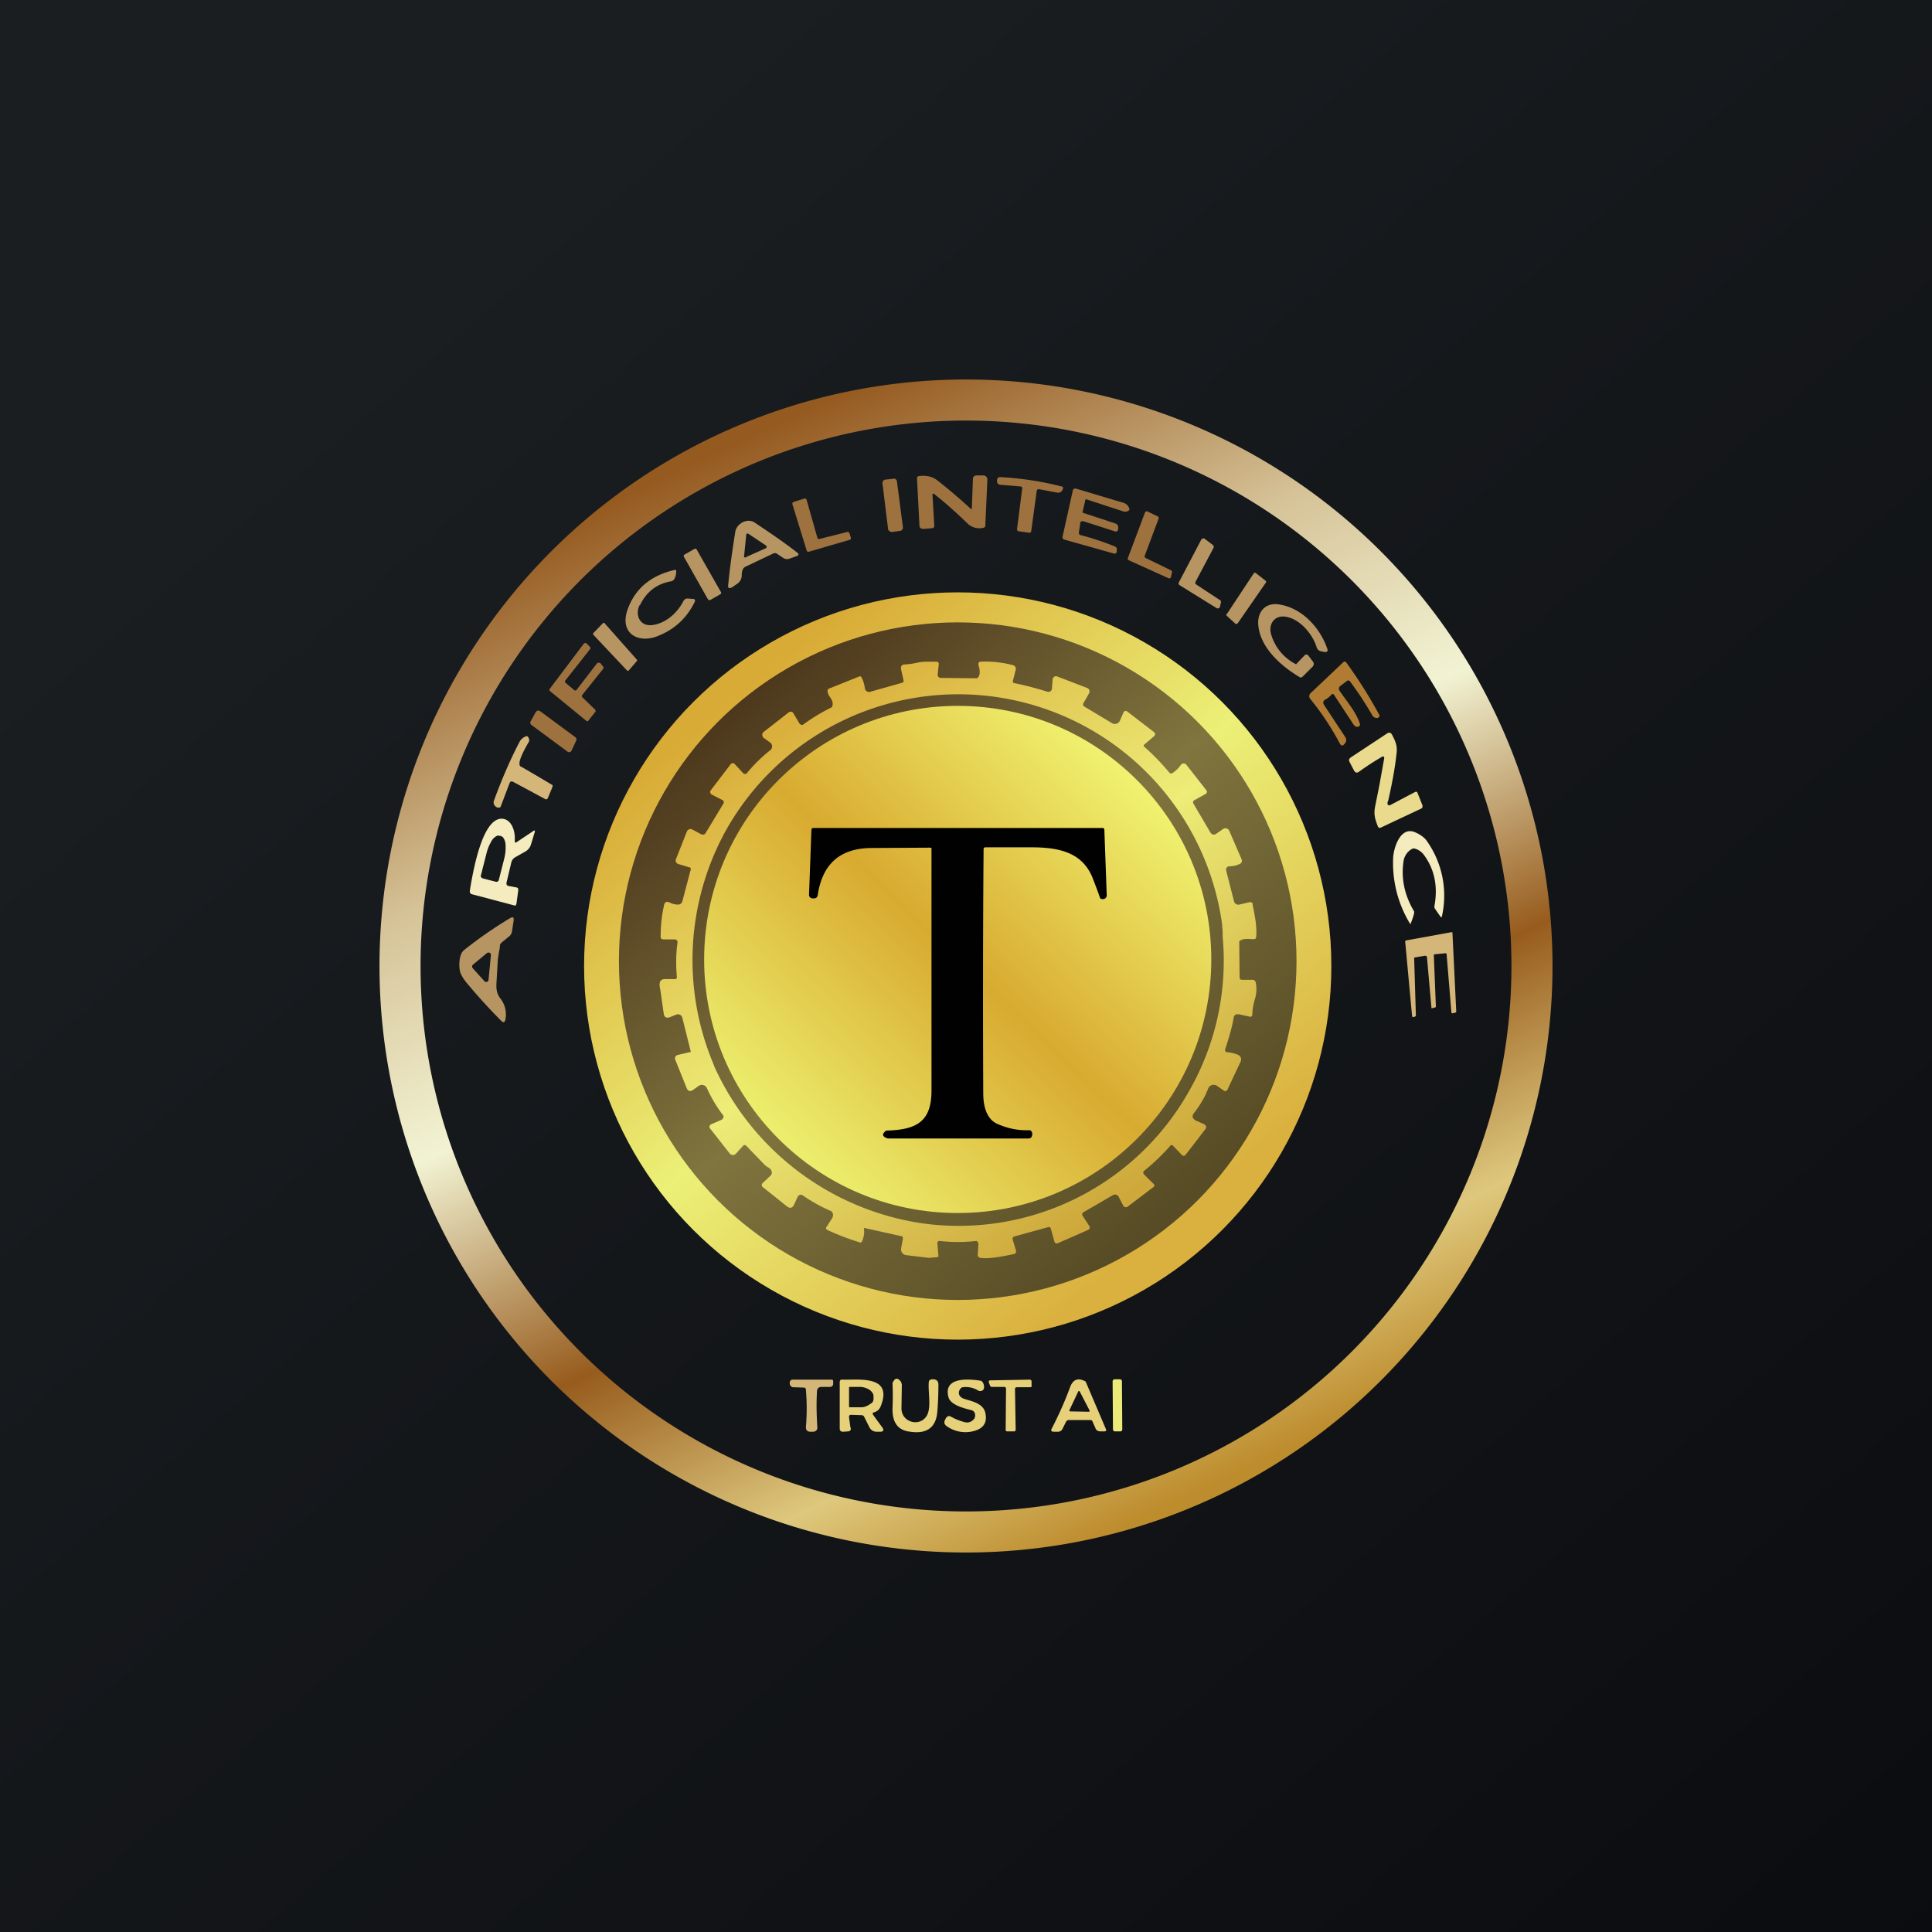 ﻿<?xml version="1.0" standalone="no"?>
<!DOCTYPE svg PUBLIC "-//W3C//DTD SVG 1.1//EN" 
"http://www.w3.org/Graphics/SVG/1.1/DTD/svg11.dtd">
<svg width="56" height="56" viewBox="0 0 56 56" xmlns="http://www.w3.org/2000/svg"><path fill="url(#a0kuvrros)" d="M0 0h56v56H0z"/><path fill-rule="evenodd" d="M28 45a17 17 0 1 0 0-34 17 17 0 0 0 0 34Zm0-1.19a15.81 15.81 0 1 0 0-31.62 15.81 15.81 0 0 0 0 31.62Z" fill="url(#b0kuvrros)"/><circle cx="27.76" cy="28" r="10.83" fill="url(#c0kuvrros)"/><circle cx="27.76" cy="27.86" r="9.82" fill="url(#d0kuvrros)"/><circle cx="27.76" cy="27.81" r="7.35" fill="url(#e0kuvrros)"/><path d="M30.48 24h1.5l.02.02.01.02.07 1.93c-.02.06-.06.1-.13.09a.11.11 0 0 1-.06-.02 14.55 14.55 0 0 0-.2-.54c-.28-.77-.94-.93-1.73-.94h-1.4c-.03 0-.05.02-.05.05-.02 2.44-.02 4.8-.01 7.08 0 .32.07.76.44.9.28.12.57.18.88.17a.1.1 0 0 1 .07.02l.03.06v.03c0 .07-.03.13-.11.13h-4.04a.21.21 0 0 1-.14-.05c-.06-.05-.04-.11.06-.18.89-.02 1.3-.27 1.31-1.13V24.58l-.03-.01-1.77.01c-.95.03-1.38.56-1.5 1.38a.1.1 0 0 1-.04.06.1.1 0 0 1-.07.02h-.04a.11.11 0 0 1-.07-.03.1.1 0 0 1-.03-.07l.07-1.89c0-.03.02-.05.06-.05h6.9Z" fill="#010101"/><path d="M35.42 26.83c.02.1.02.21.02.33a7.59 7.59 0 0 1-.96 4.44 7.66 7.66 0 0 1-7.74 3.86 7.88 7.88 0 0 1-6.05-4.58l-.67-.39-.38.09a.1.1 0 0 0-.07.13l.33.82c.04.1.1.12.19.06l.17-.12a.16.16 0 0 1 .23.07 3.93 3.93 0 0 0 .48.8.11.11 0 0 1-.06.12l-.3.13a.08.08 0 0 0-.02.13l.55.7a.13.13 0 0 0 .1.06.13.13 0 0 0 .1-.05l.19-.21a.07.07 0 0 1 .05-.03.07.07 0 0 1 .05.02l.55.57.07.05c.07.03.11.08.12.14a.11.11 0 0 1-.03.1l-.24.23a.07.07 0 0 0-.02.05.07.07 0 0 0 .02.05l.7.56c.1.08.17.06.22-.05l.1-.22a.1.1 0 0 1 .15-.04 4.69 4.69 0 0 0 .83.46.16.16 0 0 1 .02.2l-.16.25c-.03.04-.02.07.02.09a7.16 7.16 0 0 0 .97.37l.03-.03a.67.67 0 0 0 .06-.4l1.08.24c.02 0 .04.01.05.03v.05l-.05.27a.17.17 0 0 0 .14.2l.66.08.24-.02c.03 0 .05-.02.04-.05l-.03-.35v-.03a.07.07 0 0 1 .07-.04 4.67 4.67 0 0 0 1.06 0 .1.1 0 0 1 .06.1l-.02.3c0 .02 0 .04.02.06l.05.03c.24.03.52-.02.78-.07l.2-.04a.08.08 0 0 0 .06-.1l-.1-.33a.07.07 0 0 1 .01-.05.07.07 0 0 1 .04-.03l.98-.27a.07.07 0 0 1 .05 0 .07.07 0 0 1 .03.05l.1.36.01.03a.07.07 0 0 0 .05.03h.03l.89-.39a.08.08 0 0 0 .03-.12l-.19-.29a.07.07 0 0 1 .02-.1l.86-.5a.12.12 0 0 1 .17.06l.13.25a.08.08 0 0 0 .06.04.08.08 0 0 0 .06-.01l.75-.57c.04-.03.04-.06.01-.09l-.28-.28a.07.07 0 0 1 0-.1 6.17 6.17 0 0 0 .78-.75.07.07 0 0 1 .06.02l.26.27c.03.03.06.03.1 0l.57-.74c.05-.06.04-.12-.04-.16l-.23-.1c-.1-.06-.12-.13-.05-.22.18-.23.32-.47.41-.71a.17.17 0 0 1 .25-.08l.2.14a.07.07 0 0 0 .09 0l.02-.03.38-.81c.04-.1 0-.18-.14-.22a1.08 1.08 0 0 0-.23-.05c-.07 0-.1-.04-.07-.11.1-.31.19-.6.24-.9.02-.08.07-.1.15-.09l.32.07a.06.06 0 0 0 .07-.05c0-.16.03-.32.08-.48a1 1 0 0 0 .02-.46.1.1 0 0 0-.09-.08L36 28.4c-.05 0-.07-.03-.07-.07l-.01-1.04c.06-.08.22-.08.34-.07h.1c.03 0 .04-.02.05-.05.03-.31-.04-.63-.1-.94v-.03a.07.07 0 0 0-.06-.05h-.03l-.3.07a.13.13 0 0 1-.15-.09l-.23-.9a.1.1 0 0 1 .05-.11.1.1 0 0 1 .05-.01.7.7 0 0 0 .3-.07.1.1 0 0 0 .05-.13l-.36-.83a.12.12 0 0 0-.13-.07.12.12 0 0 0-.05.02l-.2.14a.11.11 0 0 1-.13 0 .11.11 0 0 1-.03-.03l-.5-.85-.01-.03a.07.07 0 0 1 .03-.06l.34-.19a.07.07 0 0 0 .02-.1l-.58-.74a.1.1 0 0 0-.08-.04.1.1 0 0 0-.09.05.87.87 0 0 1-.24.23c-.03.02-.06.01-.09-.02a6.75 6.75 0 0 0-.74-.76.06.06 0 0 1 .02-.05l.28-.24a.08.08 0 0 0 .02-.1.07.07 0 0 0-.02-.02l-.78-.6a.06.06 0 0 0-.06-.01.06.06 0 0 0-.04.03l-.11.25a.16.16 0 0 1-.23.07l-.8-.48a.07.07 0 0 1-.03-.09l.17-.3a.11.11 0 0 0-.06-.15l-.86-.33a.1.1 0 0 0-.14.09l-.02.27a.1.1 0 0 1-.05.07.1.1 0 0 1-.08.01 9.9 9.9 0 0 0-.96-.25c-.03 0-.05-.03-.04-.07l.08-.31a.11.11 0 0 0-.08-.14 3.1 3.1 0 0 0-.96-.1.07.07 0 0 0-.04.06v.03c.06.2.05.33-.04.39l-1.05-.01a.1.1 0 0 1-.07-.03.09.09 0 0 1-.02-.07l.03-.3a.06.06 0 0 0-.06-.07h-.06c-.17 0-.34-.01-.51.03-.13.03-.24.04-.35.05-.1 0-.13.06-.11.15l.07.31c0 .04 0 .06-.04.07l-.92.26a.12.12 0 0 1-.1-.01.12.12 0 0 1-.06-.08.97.97 0 0 0-.1-.33.05.05 0 0 0-.07-.02l-.87.35c-.03.01-.05.04-.04.08 0 .06.03.11.07.17.06.08.09.16.07.24 0 .03-.02.05-.04.06a5.54 5.54 0 0 0-.82.5.1.1 0 0 1-.11-.06l-.16-.27a.1.1 0 0 0-.06-.05.1.1 0 0 0-.08.02l-.73.57a.1.1 0 0 0-.02.13c0 .02.01.03.03.04l.18.13a.14.14 0 0 1 0 .23 4.44 4.44 0 0 0-.68.67.08.08 0 0 1-.1-.01l-.25-.27a.07.07 0 0 0-.08-.01c-.01 0-.02 0-.03.02l-.58.76a.07.07 0 0 0-.01.07.08.08 0 0 0 .04.05l.31.16a.07.07 0 0 1 .03.1l-.52.86a.09.09 0 0 1-.05.04h-.06l-.28-.15a.11.11 0 0 0-.12.02.11.11 0 0 0-.03.04l-.32.81a.1.1 0 0 0 .03.11.1.1 0 0 0 .03.02l.33.1c.03 0 .05.03.04.07l-.24.91c-.02.07-.07.1-.13.1a.56.56 0 0 1-.24-.06c-.08-.04-.14-.02-.16.07-.07.3-.1.6-.1.9-.01.07.02.1.1.1h.3a.08.08 0 0 1 .09.08c-.05.33-.05.67-.02 1.02 0 .03-.02.05-.05.05h-.3c-.14 0-.18.1-.13.31l.1.7c.02.1.08.12.16.1l.2-.08a.13.13 0 0 1 .12.01.14.14 0 0 1 .06.09l.25 1 .67.38a7.78 7.78 0 0 1 .33-6.8 7.72 7.72 0 0 1 14.4 2.75Z" fill="url(#f0kuvrros)"/><path d="M27.1 14.33c-.05-.04-.08-.02-.07.04l.05.86a.07.07 0 0 1-.06.08l-.25.02c-.08 0-.12-.03-.12-.11l-.07-1.35c0-.04.01-.06.05-.07.22-.03.4.01.56.14a15.8 15.8 0 0 1 .96.82l.01-.01.01-.02.03-.84c0-.08.05-.11.12-.11h.18a.11.11 0 0 1 .08.03.11.11 0 0 1 .04.08l-.06 1.34c0 .02 0 .04-.02.05a.07.07 0 0 1-.04.02.5.5 0 0 1-.47-.14c-.31-.3-.62-.58-.94-.83ZM29.63 14.15a.05.05 0 0 0-.05-.05l-.6-.05a.1.1 0 0 1-.08-.08v-.04c0-.07.03-.1.1-.1a9.1 9.1 0 0 1 1.77.27c.05.01.06.04.03.09l-.01.02a.13.13 0 0 1-.14.07l-.53-.1a.06.06 0 0 0-.07.05l-.16 1.17c-.01.03-.03.05-.07.04l-.29-.04a.06.06 0 0 1-.05-.07l.15-1.18ZM25.89 13.88l-.22.02a.1.1 0 0 0-.09.12l.16 1.3c0 .06.06.1.12.1l.21-.03a.1.1 0 0 0 .1-.12l-.17-1.3a.1.1 0 0 0-.11-.1ZM31.49 14.47c-.02 0-.02 0-.03.02l-.08.34v.03l.03.01.91.3c.07.02.1.07.09.14v.03a.07.07 0 0 1-.1.06l-.9-.29c-.06-.01-.1 0-.1.07l-.04.26a.07.07 0 0 0 .05.07 7.72 7.72 0 0 1 1.02.34l.03.04v.1a.08.08 0 0 1-.03.05.08.08 0 0 1-.07 0l-1.42-.4a.07.07 0 0 1-.05-.09l.3-1.35a.05.05 0 0 1 .03-.03l.02-.01h.03l1.37.41c.08.02.14.07.17.14.04.06.01.1-.08.12h-.06l-1.1-.36ZM23.76 15.62l.8-.2h.03l.03.03.04.13a.06.06 0 0 1 0 .04.05.05 0 0 1-.04.03l-1.17.34a.05.05 0 0 1-.07-.04l-.41-1.33a.06.06 0 0 1 0-.04.05.05 0 0 1 .03-.03l.32-.1h.02a.05.05 0 0 1 .03.02l.01.02.31 1.09a.05.05 0 0 0 .07.04ZM33.2 16.17l.74.36a.05.05 0 0 1 .03.06l-.03.14a.05.05 0 0 1-.07.03l-1.15-.52a.05.05 0 0 1-.03-.06l.5-1.33.02-.02a.05.05 0 0 1 .06 0l.29.14a.05.05 0 0 1 .02.07l-.4 1.07a.05.05 0 0 0 .02.06Z" fill="#9D723F"/><path fill-rule="evenodd" d="m21.6 16.43.82-.39a.1.1 0 0 1 .1.01l.18.12a.2.2 0 0 0 .19.02l.2-.07c.07-.03.07-.06.02-.1-.38-.3-.8-.58-1.23-.87-.22-.15-.54.03-.57.28-.09.57-.16 1.07-.2 1.5-.02.12.02.15.13.08l.1-.07c.1-.06.16-.15.16-.27 0-.12.03-.2.1-.24Zm.6-.62-.51-.34a.04.04 0 0 0-.04 0l-.02.01v.02l-.06.6a.04.04 0 0 0 .07.04l.56-.25a.04.04 0 0 0 .02-.04.04.04 0 0 0-.02-.04Z" fill="#B79562"/><path d="m34.67 16.94.7.46a.06.06 0 0 1 .02.06l-.03.13a.06.06 0 0 1-.04.04.06.06 0 0 1-.05 0l-1.08-.67a.06.06 0 0 1-.02-.08l.65-1.24a.06.06 0 0 1 .04-.03.06.06 0 0 1 .05 0l.25.19.02.03v.04l-.53 1a.06.06 0 0 0 .02.07ZM20.13 15.91l-.28.16a.05.05 0 0 0-.02.08l.69 1.22c.01.02.05.03.07.02l.28-.16a.05.05 0 0 0 .02-.08l-.69-1.21a.05.05 0 0 0-.07-.03ZM18.54 17.54c-.14.28 0 .61.35.58.4-.04.75-.36.92-.7a.13.13 0 0 1 .14-.07l.13.01c.07 0 .08.04.05.1-.24.48-.6.8-1.1.99-.55.2-1.06-.1-.85-.75.21-.62.67-1.02 1.38-1.18.03 0 .04 0 .04.03 0 .07-.01.14-.04.2a.14.14 0 0 1-.11.1c-.41.07-.71.3-.9.69ZM35.56 17.8l.78-1.18a.04.04 0 0 1 .06-.01l.28.22a.04.04 0 0 1 .01.06l-.81 1.17a.04.04 0 0 1-.03.02.04.04 0 0 1-.04 0l-.25-.23a.04.04 0 0 1 0-.06ZM37.58 19.24l.22-.23c.04-.05.09-.05.13 0l.12.16c.04.05.04.1 0 .15l-.29.29c-.03.03-.07.04-.1.01-.57-.34-1.15-.88-1.19-1.53-.02-.38.23-.63.6-.57.68.1 1.2.69 1.4 1.28.03.08 0 .1-.07.1l-.1-.02a.17.17 0 0 1-.14-.13c-.12-.38-.5-.84-.94-.88-.3-.02-.45.24-.38.5a1.41 1.41 0 0 0 .72.88h.02ZM18.18 19.44l-.98-1.04-.01-.02v-.02l.29-.3a.03.03 0 0 1 .04 0l.94 1.06a.03.03 0 0 1 0 .04l-.24.28a.03.03 0 0 1-.02 0 .03.03 0 0 1-.02 0Z" fill="#B79562"/><path d="m16.71 20 .6-.78.02-.01h.03a.05.05 0 0 1 .04.01l.08.1a.05.05 0 0 1 0 .07l-.6.75a.05.05 0 0 0 0 .07l.37.36a.05.05 0 0 1 0 .07l-.19.24-.01.02a.05.05 0 0 1-.06-.01l-1.05-.86a.05.05 0 0 1 0-.07l.98-1.3a.05.05 0 0 1 .04-.02h.02l.02.01.1.1a.05.05 0 0 1 0 .07l-.71.9a.05.05 0 0 0 0 .07l.25.21a.05.05 0 0 0 .07 0Z" fill="#9D723F"/><path d="M39.13 19.75c-.03-.03-.06-.04-.09-.01l-.2.15a.1.1 0 0 0-.02.12c.2.3.5.64.6.98 0 .03-.01.06-.04.07-.06.02-.1 0-.14-.05l-.56-.85c-.03-.06-.07-.06-.11 0-.05.05-.1.09-.16.12a.1.1 0 0 0-.04.14l.62.94a.15.15 0 0 1 0 .18l-.02.02c-.05.07-.09.06-.13 0a7.86 7.86 0 0 0-.86-1.3.12.12 0 0 1 0-.16l.95-.9c.03-.03.06-.03.09 0a13.76 13.76 0 0 1 .97 1.54c-.01.04-.03.06-.06.07a.15.15 0 0 1-.15-.07c-.2-.35-.42-.68-.65-.99Z" fill="#B07C33"/><path d="m15.65 20.61 1.03.76a.08.08 0 0 1 .02.1l-.13.28a.08.08 0 0 1-.13.03l-1.04-.77a.08.08 0 0 1-.02-.1l.15-.27a.09.09 0 0 1 .05-.04.08.08 0 0 1 .07.01Z" fill="#9D723F"/><path d="m14.77 22.7-.25.66c-.01.04-.03.05-.07.05a.12.12 0 0 1-.08-.03.15.15 0 0 1-.05-.18c.22-.6.46-1.16.73-1.68.04-.08.1-.14.2-.18.03-.01.06.01.08.07a.1.1 0 0 1 0 .09c-.27.46-.34.7-.21.73a82.88 82.88 0 0 1 .9.53l-.01.06-.13.31c-.02.04-.04.05-.08.03l-.93-.5c-.05-.02-.08-.01-.1.04Z" fill="#D4B679"/><path d="m40.22 22.7.02.5c.1-.45.19-.9.24-1.36.03-.23-.04-.37-.14-.56a.09.09 0 0 0-.12-.03l-1.06.7c-.06.04-.07.08-.04.14l.13.25c.04.06.08.07.14.03.22-.16.44-.3.66-.43.05-.03.08-.01.07.05l-.14.78-.12.6c-.05.24 0 .38.08.59a.06.06 0 0 0 .03.03.06.06 0 0 0 .05 0l1.17-.55c.04-.02.05-.05.04-.1l-.14-.35c-.01-.04-.04-.05-.08-.03l-.72.38a.05.05 0 0 1-.04 0 .05.05 0 0 1-.03-.03c-.01-.03 0-.07.02-.11l-.02-.5a.07.07 0 0 0-.04-.05l.03.02.01.04Z" fill="#E9DA8E"/><path d="M40.92 24.61a.49.49 0 0 0-.24.37c-.07.49.03.97.31 1.44v.05a2.15 2.15 0 0 1-.11.32 3.38 3.38 0 0 1-.5-1.89c0-.28.2-.98.65-.77.16.07.27.16.33.25a2.74 2.74 0 0 1 .43 2.2.03.03 0 0 1-.03 0l-.16-.23a.12.12 0 0 1-.02-.1c.1-.56 0-1.05-.3-1.46a.5.5 0 0 0-.26-.19.12.12 0 0 0-.1.01Z" fill="#F4EBBE"/><path fill-rule="evenodd" d="m15.44 24.1-.45.3c-.05.04-.07.03-.07-.04.02-.25-.08-.62-.38-.63-.56 0-.82 1.49-.91 2.01l-.01.08a.08.08 0 0 0 .06.1l1.21.32c.05.02.07 0 .08-.05l.05-.37c.01-.06-.01-.1-.07-.1l-.21-.04a.07.07 0 0 1-.06-.06v-.03l.14-.59a.24.24 0 0 1 .11-.15l.3-.17a.35.35 0 0 0 .16-.2l.1-.33c.03-.08.01-.1-.05-.05Zm-1.48 1.34.03.02.39.1a.07.07 0 0 0 .08-.06l.16-.63a1.32 1.32 0 0 0 .03-.43.4.4 0 0 0-.05-.14.14.14 0 0 0-.09-.07h-.03c-.03-.02-.06-.01-.1.01a.4.4 0 0 0-.11.1 1.32 1.32 0 0 0-.17.4l-.16.63a.07.07 0 0 0 0 .05l.02.02Z" fill="#F4EBBE"/><path d="m41.32 27.7-.3.05a.03.03 0 0 0-.03.02l.05 1.66a.03.03 0 0 1-.01.03l-.06.02h-.01a.03.03 0 0 1-.03-.03l-.2-2.16a.03.03 0 0 1 .02-.03l1.32-.24a.03.03 0 0 1 .03.01v.01l.11 2.28a.03.03 0 0 1-.02.03l-.08.02a.03.03 0 0 1-.02 0 .03.03 0 0 1-.02-.02l-.14-1.7a.03.03 0 0 0-.03-.02l-.31.03a.03.03 0 0 0-.03.03l.06 1.49a.03.03 0 0 1-.02.02l-.08.02a.03.03 0 0 1-.03 0v-.02l-.13-1.47a.03.03 0 0 0-.02-.02h-.02Z" fill="#D4B679"/><path fill-rule="evenodd" d="m14.39 28.5.04-.69.03-.2c.01-.06.03-.13.03-.2 0-.03.02-.06.05-.09l.22-.18a.23.23 0 0 0 .08-.14l.05-.33c0-.09-.02-.1-.1-.06-.5.3-.94.61-1.34.93-.15.12-.15.45-.12.6.02.1.1.24.24.4.31.37.63.72.96 1.05.06.06.1.05.12-.04a.75.75 0 0 0-.14-.6c-.11-.14-.13-.28-.12-.45Zm-.7-.45.36.4a.07.07 0 0 0 .11-.04l.07-.73a.07.07 0 0 0-.08-.07l-.03.01-.41.34a.07.07 0 0 0-.01.1Z" fill="#B79562"/><path d="m23.3 40.22-.31-.01a.1.1 0 0 1-.08-.05.13.13 0 0 1-.02-.07c0-.07.04-.11.11-.1h1.1c.03 0 .05.01.05.05v.08a.09.09 0 0 1-.1.08h-.24c-.08 0-.13.05-.13.14-.02.35-.01.69.01 1.02.01.08-.03.13-.12.14h-.07c-.1 0-.14-.04-.14-.14.03-.35.03-.71 0-1.07 0-.05-.02-.07-.07-.07Z" fill="#D4B679"/><path d="M26.13 40.8c-.02.42.52.58.73.24.14-.23.04-.68.06-.96 0-.06.03-.1.1-.1h.03c.1 0 .15.06.15.15 0 .27-.01.53-.03.77-.03.47-.3.67-.78.6-.4-.04-.53-.31-.52-.69a7.95 7.95 0 0 0 0-.72c.07-.16.15-.17.25-.03l.02.07-.01.68Z" fill="#E6D079"/><path d="M32.45 39.98h-.14a.06.06 0 0 0-.06.07l.01 1.38c0 .04.03.06.07.06h.14c.03 0 .06-.02.06-.06l-.01-1.39a.06.06 0 0 0-.07-.06Z" fill="#ECEA78"/><path d="M28.26 41.07c.02-.1-.02-.18-.12-.2-.2-.05-.6-.15-.65-.38-.15-.59.6-.52.93-.47a.1.1 0 0 1 .06.04c.04.06.05.12.04.18a.1.1 0 0 1-.1.08.1.1 0 0 1-.06-.01.68.68 0 0 0-.46-.1.1.1 0 0 0-.06.04c-.1.13-.03.26.12.3.22.07.54.13.6.4.06.27-.04.44-.3.52a.93.93 0 0 1-.83-.14c-.06-.05-.07-.1-.04-.17l.03-.06c.04-.05.08-.07.14-.04.12.07.25.12.39.16.12.03.21 0 .29-.1a.12.12 0 0 0 .02-.05ZM29.42 40.26l.02 1.18a.05.05 0 0 1-.04.05h-.2a.05.05 0 0 1-.05-.03v-.02l.01-1.19a.05.05 0 0 0-.05-.05h-.37a.05.05 0 0 1-.04-.03l-.04-.1v-.03a.05.05 0 0 1 .03-.03h.02l1.14-.02a.05.05 0 0 1 .05.05v.11a.05.05 0 0 1 0 .04.05.05 0 0 1-.04.02h-.39a.05.05 0 0 0-.03.01.05.05 0 0 0-.02.04Z" fill="#E6D079"/><path fill-rule="evenodd" d="m24.65 41.38-.04-.3c0-.05.01-.07.06-.07l.3.01a.08.08 0 0 1 .08.05l.15.3c.05.09.12.13.22.13h.09c.1 0 .12-.05.06-.13L25.3 41v-.02a.04.04 0 0 1 0-.03l.02-.01a.28.28 0 0 0 .2-.16c.34-.82-.4-.8-.93-.79h-.2c-.03 0-.04.02-.05.06v1.35c0 .07.03.1.1.1l.13-.01c.07 0 .1-.04.09-.1Zm-.04-1.17v.56a.02.02 0 0 0 .01.02h.3a.42.42 0 0 0 .28-.08.3.3 0 0 0 .1-.08.22.22 0 0 0 .02-.1v-.03c0-.04 0-.08-.02-.11a.3.3 0 0 0-.09-.1.42.42 0 0 0-.12-.06.52.52 0 0 0-.15-.03h-.32v.01ZM30.8 41.41l.1-.2a.1.1 0 0 1 .1-.05h.59c.04 0 .07.01.08.05l.08.18c.02.07.08.1.16.1h.08c.07 0 .09-.02.06-.08l-.58-1.36a.06.06 0 0 0-.03-.02c-.2-.1-.34-.04-.42.17-.15.41-.33.81-.53 1.2-.04.07-.02.1.07.1h.12a.15.15 0 0 0 .12-.09Zm.45-1.07-.25.53a.03.03 0 0 0 0 .03.03.03 0 0 0 .02.01l.53.01a.03.03 0 0 0 .03-.01.03.03 0 0 0 0-.03l-.28-.54a.03.03 0 0 0-.03-.02h-.01l-.01.02Z" fill="#E6D079"/><defs><linearGradient id="a0kuvrros" x1="10.42" y1="9.71" x2="68.15" y2="76.02" gradientUnits="userSpaceOnUse"><stop stop-color="#1A1E21"/><stop offset="1" stop-color="#06060A"/></linearGradient><linearGradient id="b0kuvrros" x1="22.5" y1="12.29" x2="36.68" y2="42.29" gradientUnits="userSpaceOnUse"><stop stop-color="#955A20"/><stop offset=".25" stop-color="#D6C398"/><stop offset=".45" stop-color="#F2F3D3"/><stop offset=".68" stop-color="#975C1D"/><stop offset=".87" stop-color="#DEC87D"/><stop offset="1" stop-color="#BD8C2D"/></linearGradient><linearGradient id="c0kuvrros" x1="21.63" y1="19.96" x2="34.23" y2="35.17" gradientUnits="userSpaceOnUse"><stop stop-color="#D8AB36"/><stop offset=".49" stop-color="#ECF077"/><stop offset="1" stop-color="#DAB13F"/></linearGradient><linearGradient id="d0kuvrros" x1="21.38" y1="20.27" x2="34.04" y2="34.86" gradientUnits="userSpaceOnUse"><stop stop-color="#4C371C"/><stop offset=".5" stop-color="#80753E"/><stop offset="1" stop-color="#584C26"/></linearGradient><linearGradient id="e0kuvrros" x1="32.99" y1="22.82" x2="23.06" y2="33.24" gradientUnits="userSpaceOnUse"><stop stop-color="#F0F16F"/><stop offset=".5" stop-color="#D8AA30"/><stop offset="1" stop-color="#ECED6C"/></linearGradient><linearGradient id="f0kuvrros" x1="23.44" y1="20.49" x2="33.09" y2="34.35" gradientUnits="userSpaceOnUse"><stop stop-color="#DAAF3C"/><stop offset=".49" stop-color="#EDED78"/><stop offset="1" stop-color="#CEA83B"/></linearGradient></defs></svg>